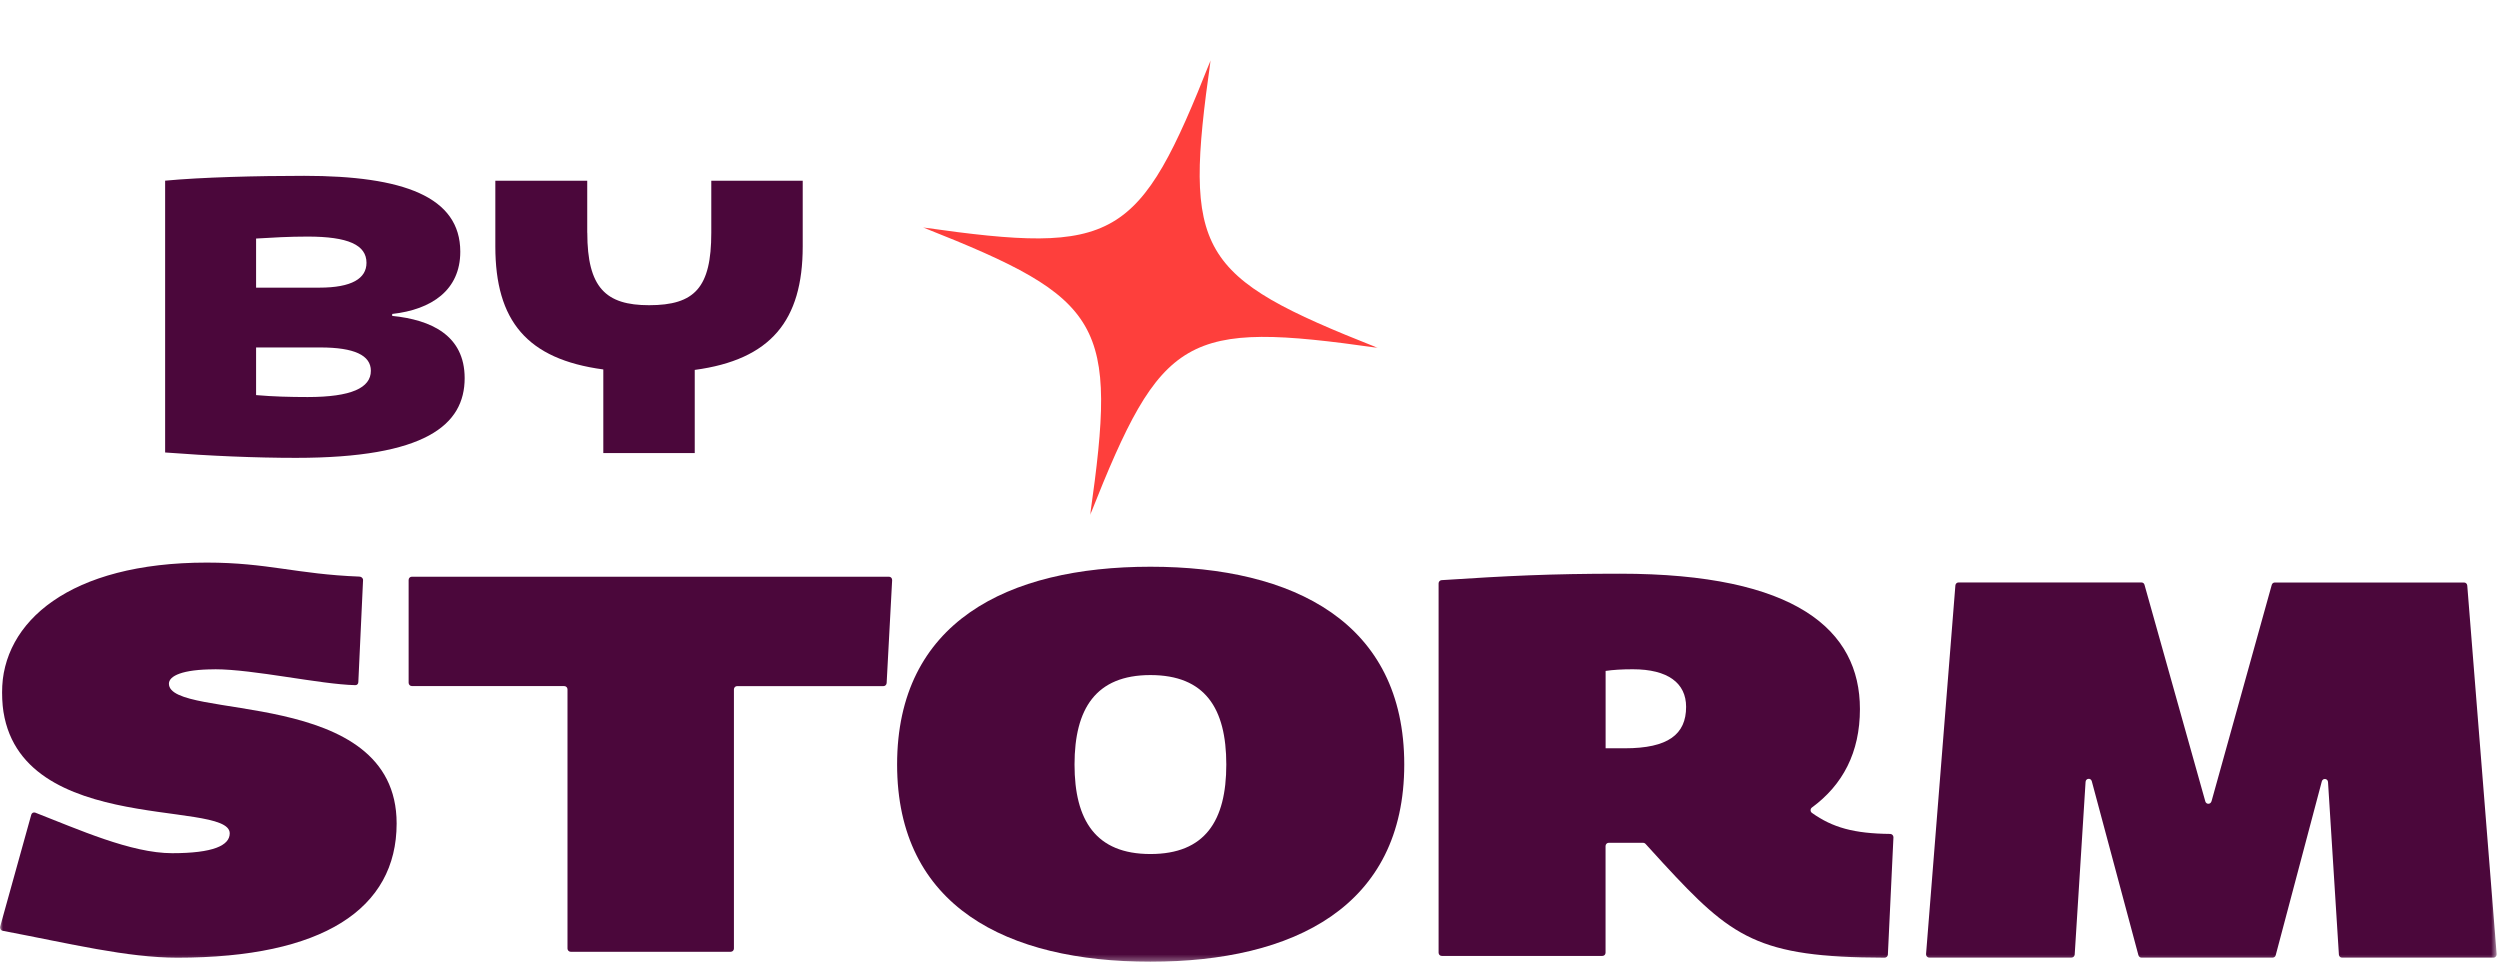 <svg xmlns="http://www.w3.org/2000/svg" fill="none" viewBox="0 0 423 163" height="163" width="423">
<mask height="163" width="423" y="0" x="0" maskUnits="userSpaceOnUse" style="mask-type:luminance" id="mask0_33_387">
<path fill="white" d="M422.44 0H0V162.72H422.44V0Z"></path>
</mask>
<g mask="url(#mask0_33_387)">
<path fill="#4B073B" d="M51.47 29.75C68.25 29.75 77.88 33.29 77.88 42.59C77.88 49.09 73.03 52.38 66.36 53.12V53.45C72.94 54.11 78.62 56.74 78.62 63.98C78.62 71.88 72.04 77.47 50.07 77.47C43.24 77.47 35.51 77.14 27.94 76.56V30.57C34.03 29.99 43.49 29.75 51.47 29.75ZM43.33 40.36V48.67H54.03C59.54 48.67 62.01 47.11 62.01 44.47C62.01 41.43 58.88 40.03 52.05 40.03C48.92 40.03 46.13 40.19 43.33 40.36ZM52.05 67.18C59.46 67.18 62.75 65.62 62.75 62.74C62.75 60.11 59.95 58.79 54.19 58.79H43.33V66.85C46.13 67.1 49.09 67.18 52.05 67.18Z"></path>
<path fill="#4B073B" d="M99.37 39.38C99.37 48.68 102.5 51.64 109.82 51.64C117.55 51.64 120.35 48.68 120.35 39.38V30.58H135.82V41.69C135.82 54.28 130.39 60.86 117.55 62.59V76.66H102.08V62.51C89.16 60.78 83.81 54.28 83.81 41.69V30.58H99.36V39.38H99.37Z"></path>
<path fill="#4B073B" d="M36.34 113.25C30.84 113.25 28.58 114.37 28.58 115.68C28.58 122.04 67.11 115.96 67.11 139.33C67.11 153.82 54.57 162.04 30.03 162.04C21.51 162.04 12.01 159.69 0.46 157.49C0.14 157.43 -0.06 157.09 0.03 156.77L5.29 137.85C5.37 137.55 5.68 137.39 5.97 137.5C13.2 140.31 22.17 144.36 29.13 144.36C36.09 144.36 38.87 143.05 38.87 141C38.87 135.02 0.34 141.93 0.34 117.16C0.34 105.2 11.8 95.19 34.99 95.19C45.27 95.19 50.17 97.15 60.81 97.56C61.13 97.57 61.42 97.8 61.43 98.13L60.63 115.4C60.63 115.7 60.42 115.94 60.12 115.93C54.14 115.79 42.92 113.24 36.35 113.24L36.34 113.25Z"></path>
<path fill="#4B073B" d="M95.5 116.08H69.68C69.38 116.08 69.14 115.83 69.14 115.53V98.13C69.14 97.82 69.38 97.58 69.68 97.58H150.42C150.73 97.58 150.97 97.85 150.95 98.17L150.02 115.57C150 115.86 149.77 116.09 149.49 116.09H124.72C124.42 116.09 124.18 116.34 124.18 116.64V160.49C124.18 160.8 123.94 161.04 123.64 161.04H96.56C96.26 161.04 96.02 160.79 96.02 160.49V116.64C96.02 116.33 95.78 116.09 95.48 116.09L95.5 116.08Z"></path>
<path fill="#4B073B" d="M194.65 95.891C218.94 95.891 237.6 105.331 237.6 129.351C237.6 153.371 218.94 162.721 194.65 162.721C170.36 162.721 151.79 153.371 151.79 129.351C151.79 105.331 170.36 95.891 194.65 95.891ZM194.65 144.501C203.89 144.501 207.49 138.891 207.49 129.361C207.49 119.831 203.89 114.221 194.65 114.221C185.41 114.221 181.81 119.921 181.81 129.361C181.81 138.801 185.41 144.501 194.65 144.501Z"></path>
<path fill="#4B073B" d="M274.1 97.07C303.87 97.07 314.7 106.6 314.7 119.97C314.7 127.34 311.78 132.81 306.58 136.63C306.28 136.85 306.27 137.32 306.58 137.54C310.06 140.02 313.69 141.04 319.82 141.1C320.12 141.1 320.38 141.36 320.37 141.67L319.43 161.51C319.42 161.81 319.16 162.04 318.87 162.04C297.4 161.99 293.05 158.67 281.41 146.06L278.41 142.77C278.31 142.66 278.17 142.6 278.02 142.6H272.2C271.9 142.6 271.66 142.85 271.66 143.15V161.2C271.66 161.51 271.42 161.75 271.12 161.75H243.95C243.65 161.75 243.41 161.5 243.41 161.2V98.71C243.41 98.42 243.64 98.17 243.93 98.16C255 97.44 262.19 97.07 274.09 97.07H274.1ZM285.29 119.6C285.29 115.58 282.22 113.24 276.27 113.24C274.47 113.24 272.93 113.33 271.67 113.52V126.61H274.92C282.23 126.61 285.29 124.27 285.29 119.6Z"></path>
<path fill="#4B073B" d="M374.18 135.611L384.38 98.961C384.45 98.721 384.66 98.561 384.89 98.561H416.93C417.21 98.561 417.44 98.781 417.46 99.071L422.43 161.431C422.46 161.751 422.21 162.031 421.9 162.031H396.27C395.99 162.031 395.75 161.801 395.74 161.511L393.9 132.321C393.86 131.701 393.01 131.611 392.85 132.211L385.05 161.621C384.99 161.861 384.77 162.031 384.53 162.031H362.34C362.1 162.031 361.89 161.861 361.82 161.621L353.93 132.181C353.77 131.581 352.92 131.671 352.88 132.291L351.04 161.501C351.02 161.791 350.79 162.021 350.51 162.021H326.42C326.11 162.021 325.86 161.741 325.89 161.421L330.85 99.061C330.87 98.771 331.1 98.551 331.38 98.551H362.34C362.58 98.551 362.79 98.711 362.85 98.951L373.14 135.601C373.29 136.131 374.02 136.131 374.17 135.601L374.18 135.611Z"></path>
<mask height="99" width="99" y="-1" x="145" maskUnits="userSpaceOnUse" style="mask-type:luminance" id="mask1_33_387">
<path fill="white" d="M166.345 -0.002L145.966 76.966L222.934 97.345L243.313 20.377L166.345 -0.002Z"></path>
</mask>
<g mask="url(#mask1_33_387)">
<path fill="#FE3F3C" d="M204.84 10.191C192.7 40.891 188.85 43.131 156.16 38.481C156.22 38.501 156.29 38.531 156.35 38.551C186.87 50.631 189.09 54.531 184.45 87.151C196.6 56.451 200.44 54.211 233.13 58.861C202.43 46.721 200.2 42.871 204.84 10.181V10.191Z"></path>
</g>
</g>
</svg>
